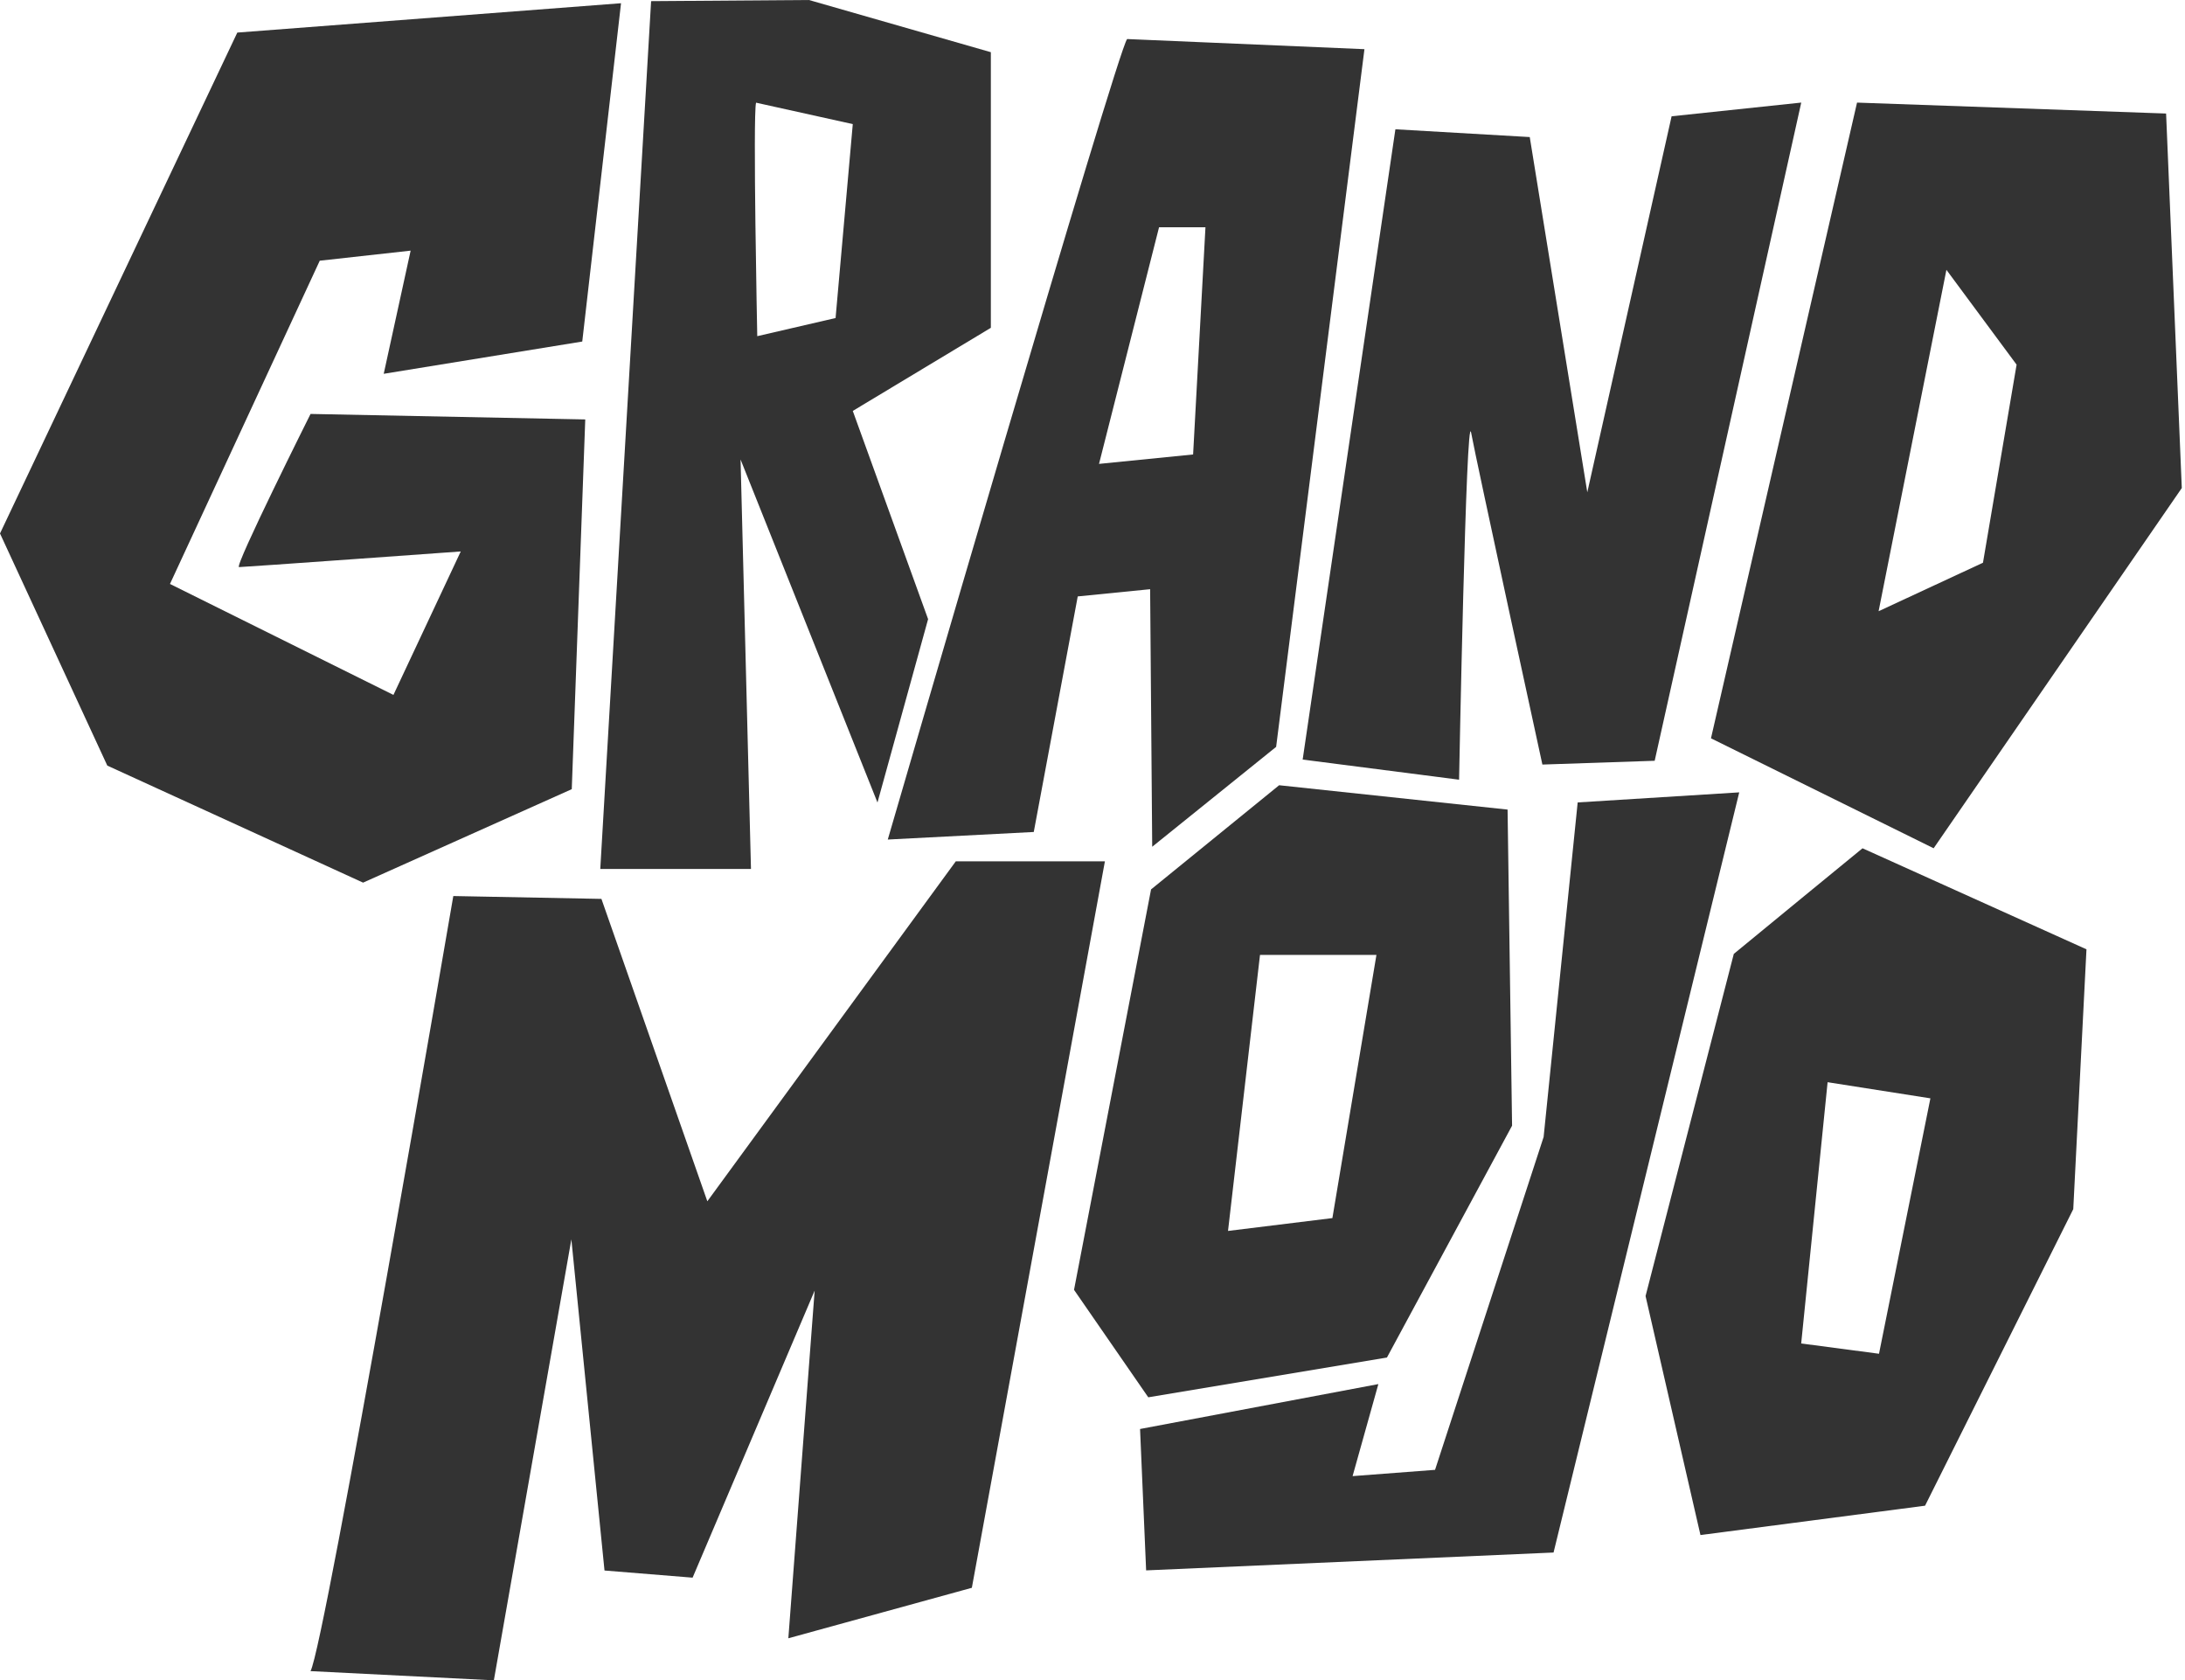 <svg width="277" height="213" viewBox="0 0 277 213" fill="none" xmlns="http://www.w3.org/2000/svg">
<path d="M168.912 154.405L155.68 156.034L159.735 121.042H174.496L168.912 154.405ZM191.121 102.623L162.16 99.537L145.924 112.742L136.158 163.501L145.571 177.123L175.826 172.082L191.691 142.693L191.121 102.623Z" fill="#333333"/>
<path d="M238.208 171.602L228.343 170.299L231.692 137.181L244.724 139.226L238.208 171.602ZM236.117 107.529C236.117 107.529 220.913 119.983 219.8 120.916L208.613 164.289L215.573 194.583L244.046 190.863L262.834 153.273L264.509 120.336L236.117 107.529Z" fill="#333333"/>
<path d="M200.008 101.717L220.489 100.44L196.949 196.799L145.299 199.062L144.529 181.14L174.74 175.447L171.472 187.114L181.926 186.318L195.691 144.121L200.008 101.717Z" fill="#333333"/>
<path d="M39.364 211.832C41.148 208.764 57.467 113.582 57.467 113.582L76.245 113.944L89.671 152.276L121.168 109.184H140.073L123.205 201.27L99.941 207.669L103.277 163.599L87.803 199.985L76.635 199.079L72.434 157.1L62.607 213L39.364 211.832Z" fill="#333333"/>
<path d="M48.646 47.384L73.815 43.293L78.73 0.409L30.084 4.129L0 67.623L13.603 97.048L46.03 111.883L72.485 100.035L74.195 53.168L39.369 52.471C39.369 52.471 29.658 71.886 30.301 71.886C30.934 71.886 58.411 69.903 58.411 69.903L49.877 88.087L21.549 74.022L40.537 33.047L52.058 31.771L48.646 47.384Z" fill="#333333"/>
<path d="M151.254 57.609L139.326 58.803L146.937 28.808H152.82L151.254 57.609ZM142.892 4.949C141.761 5.99 112.546 106.421 112.546 106.421L131.054 105.462L136.629 75.602L145.806 74.688L146.069 107.335L161.78 94.673L172.975 6.234L142.892 4.949Z" fill="#333333"/>
<path d="M105.929 40.314L96.001 42.613C96.001 42.613 95.43 14.663 95.847 13.015L108.11 15.731L105.929 40.314ZM125.613 6.616L102.553 0L82.543 0.145L76.099 110.152H95.204L93.883 58.244L111.241 101.726L117.658 78.482L108.11 52.089L125.613 41.554V6.616Z" fill="#333333"/>
<path d="M176.899 16.388L165.143 96.282L184.972 98.835C184.972 98.835 185.868 51.38 186.502 54.855C187.135 58.331 195.534 96.916 195.534 96.916L209.77 96.436L228.351 13.003L211.915 14.741L201.227 62.404L193.932 17.374L176.899 16.388Z" fill="#333333"/>
<path d="M251.388 71.332L238.157 77.478L246.754 34.204L255.651 46.224L251.388 71.332ZM274.603 14.391L235.423 13.006L216.906 93.589L245.134 107.527L276.594 61.864L274.603 14.391Z" fill="#333333"/>
</svg>
